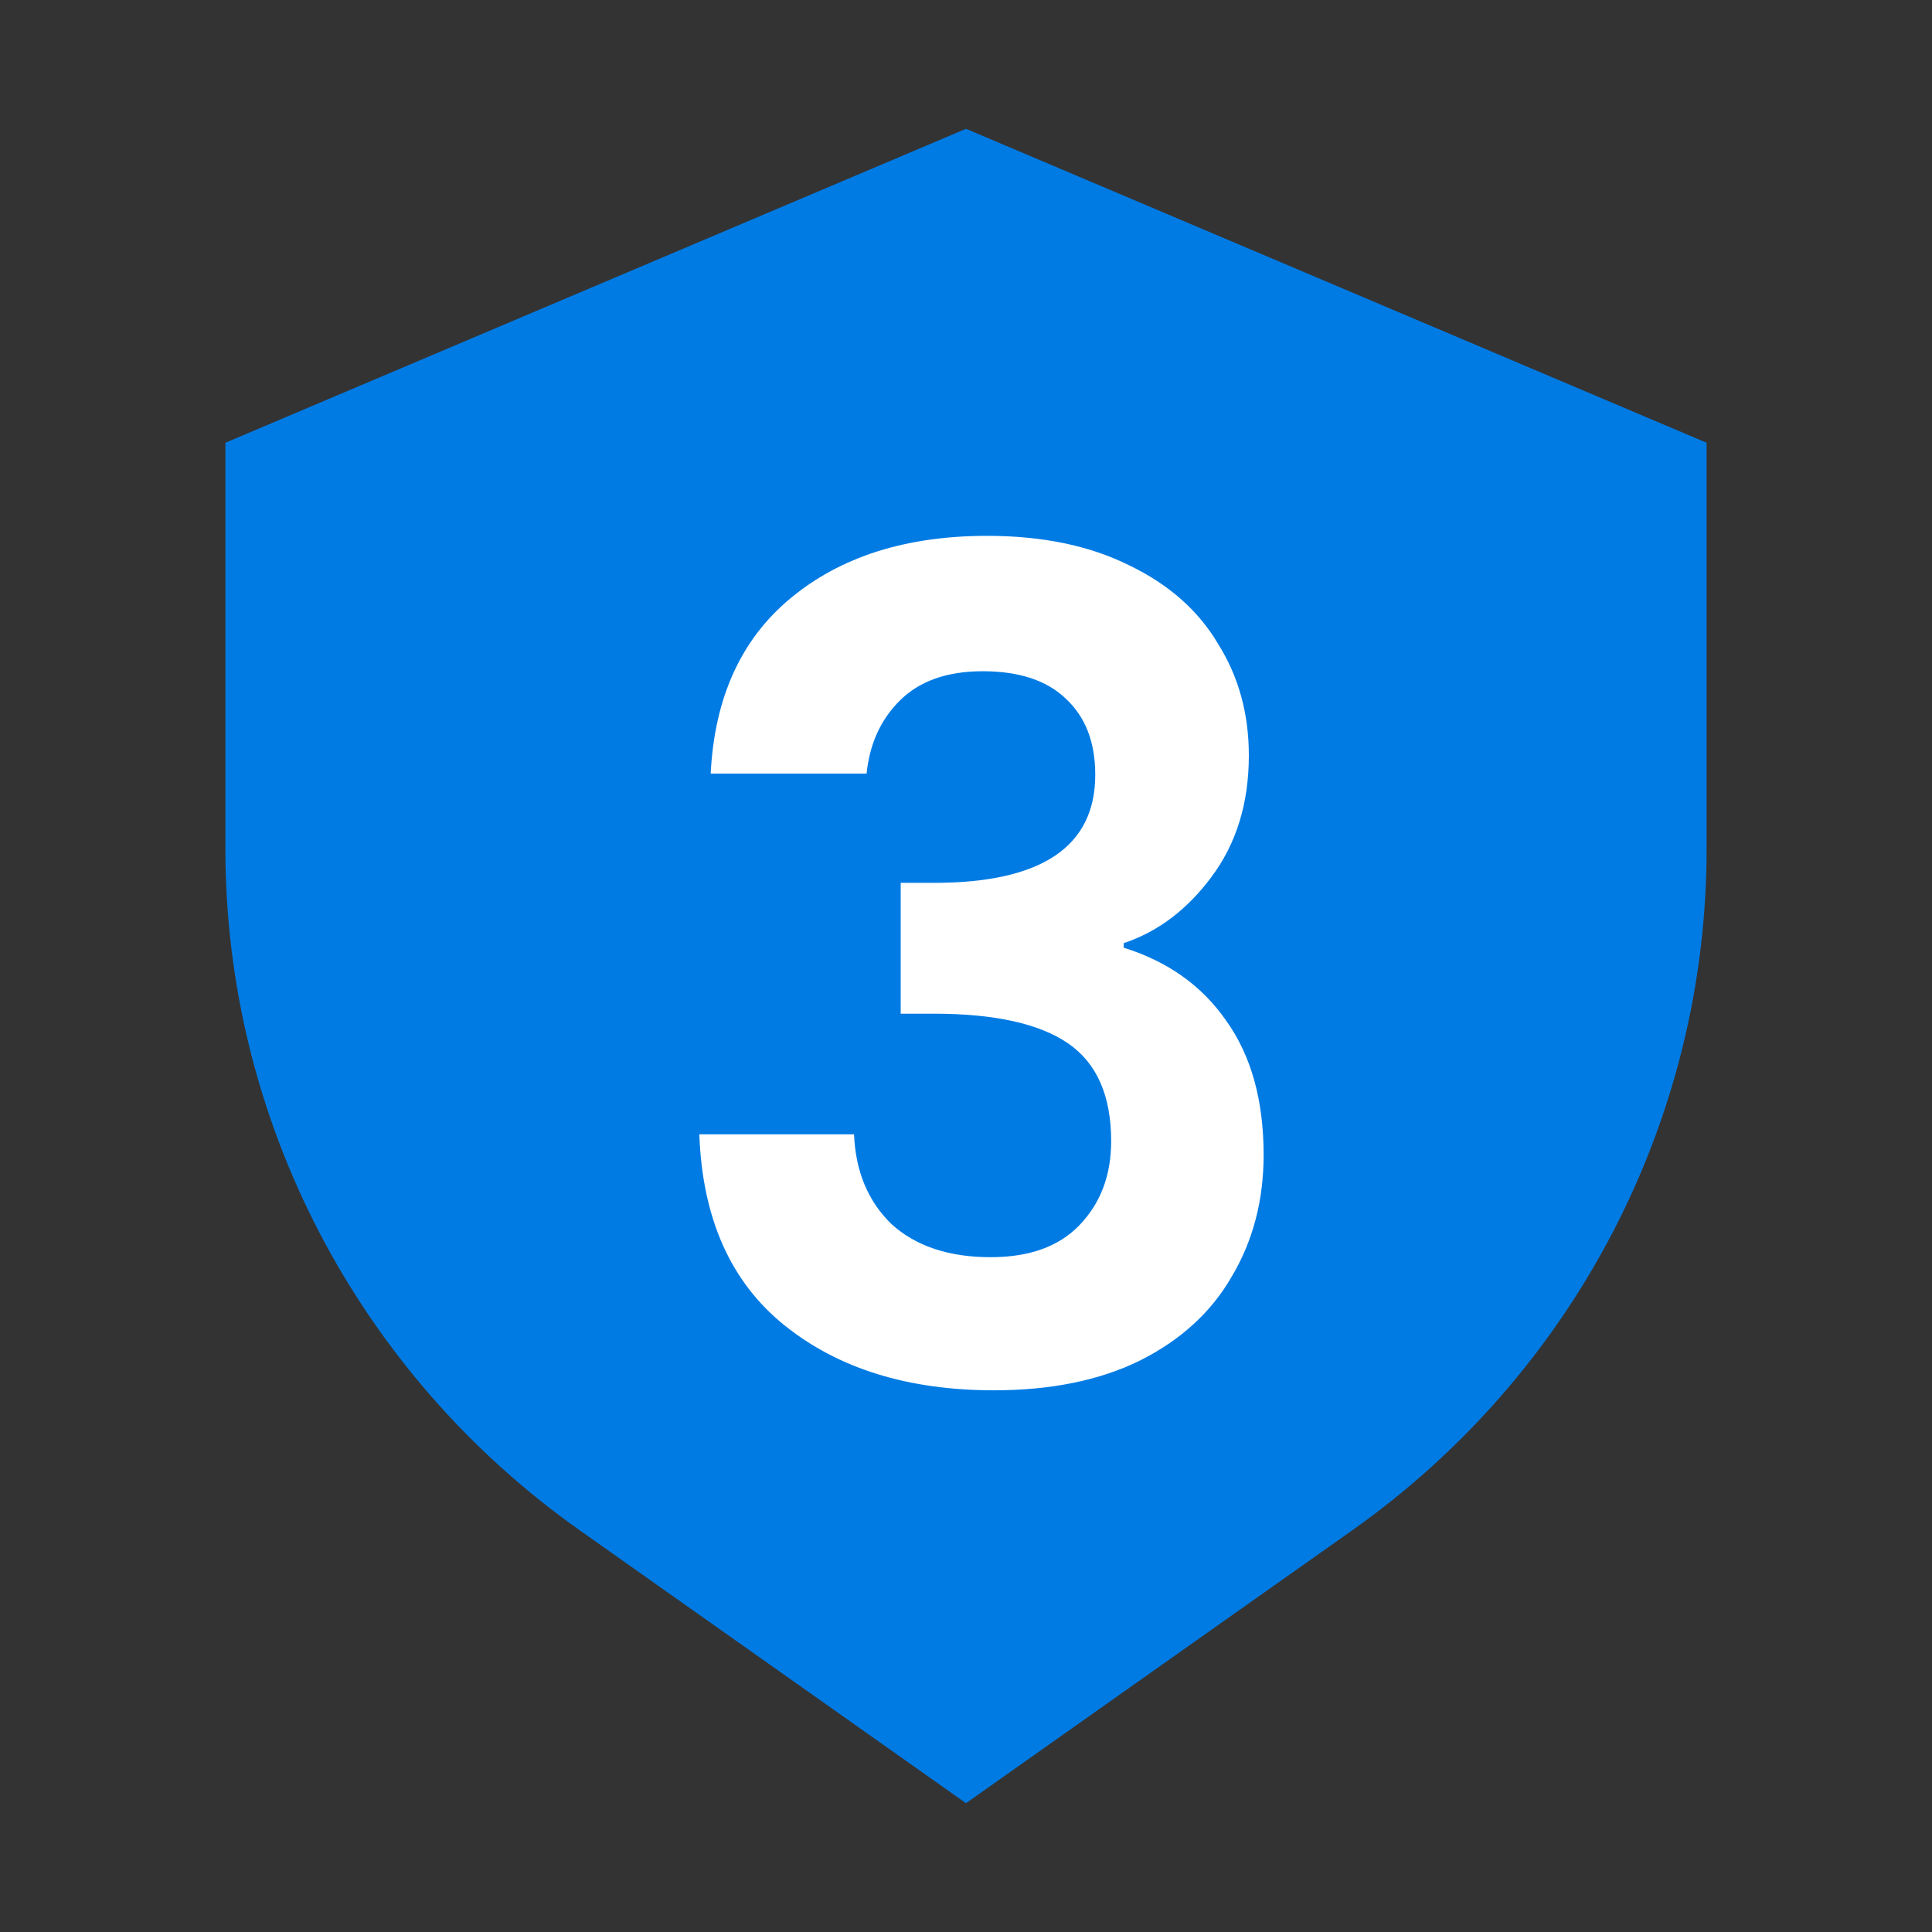 <svg xmlns="http://www.w3.org/2000/svg" fill="none" viewBox="0 0 60 60" height="60" width="60">
<rect x="0" y="0" width="60" height="60" fill="#333333" stroke="none"/>
<path fill="#007BE4" d="M18.007 47.527L30 56L41.992 47.527C48.9 42.646 53 34.767 53 26.37V13.75L30 4L7 13.75V26.37C7 34.767 11.1 42.646 18.007 47.527Z"></path>
<path fill="white" d="M22.071 24.026C22.189 21.67 23.013 19.857 24.544 18.585C26.099 17.289 28.137 16.641 30.657 16.641C32.377 16.641 33.849 16.948 35.074 17.56C36.299 18.149 37.217 18.962 37.83 19.998C38.466 21.011 38.784 22.165 38.784 23.461C38.784 24.945 38.395 26.205 37.618 27.241C36.864 28.254 35.957 28.937 34.897 29.291V29.432C36.263 29.856 37.323 30.61 38.077 31.693C38.854 32.777 39.243 34.167 39.243 35.863C39.243 37.276 38.913 38.536 38.254 39.643C37.618 40.75 36.664 41.622 35.392 42.258C34.143 42.87 32.636 43.177 30.869 43.177C28.207 43.177 26.04 42.505 24.368 41.163C22.695 39.82 21.812 37.841 21.718 35.227H26.523C26.57 36.381 26.959 37.311 27.689 38.018C28.443 38.701 29.468 39.043 30.763 39.043C31.964 39.043 32.883 38.713 33.519 38.053C34.179 37.37 34.508 36.499 34.508 35.439C34.508 34.025 34.061 33.012 33.166 32.4C32.271 31.788 30.881 31.481 28.996 31.481H27.972V27.418H28.996C32.341 27.418 34.014 26.299 34.014 24.061C34.014 23.048 33.708 22.259 33.095 21.694C32.506 21.129 31.646 20.846 30.516 20.846C29.409 20.846 28.549 21.152 27.936 21.765C27.348 22.354 27.006 23.107 26.912 24.026H22.071Z"></path>
</svg>

